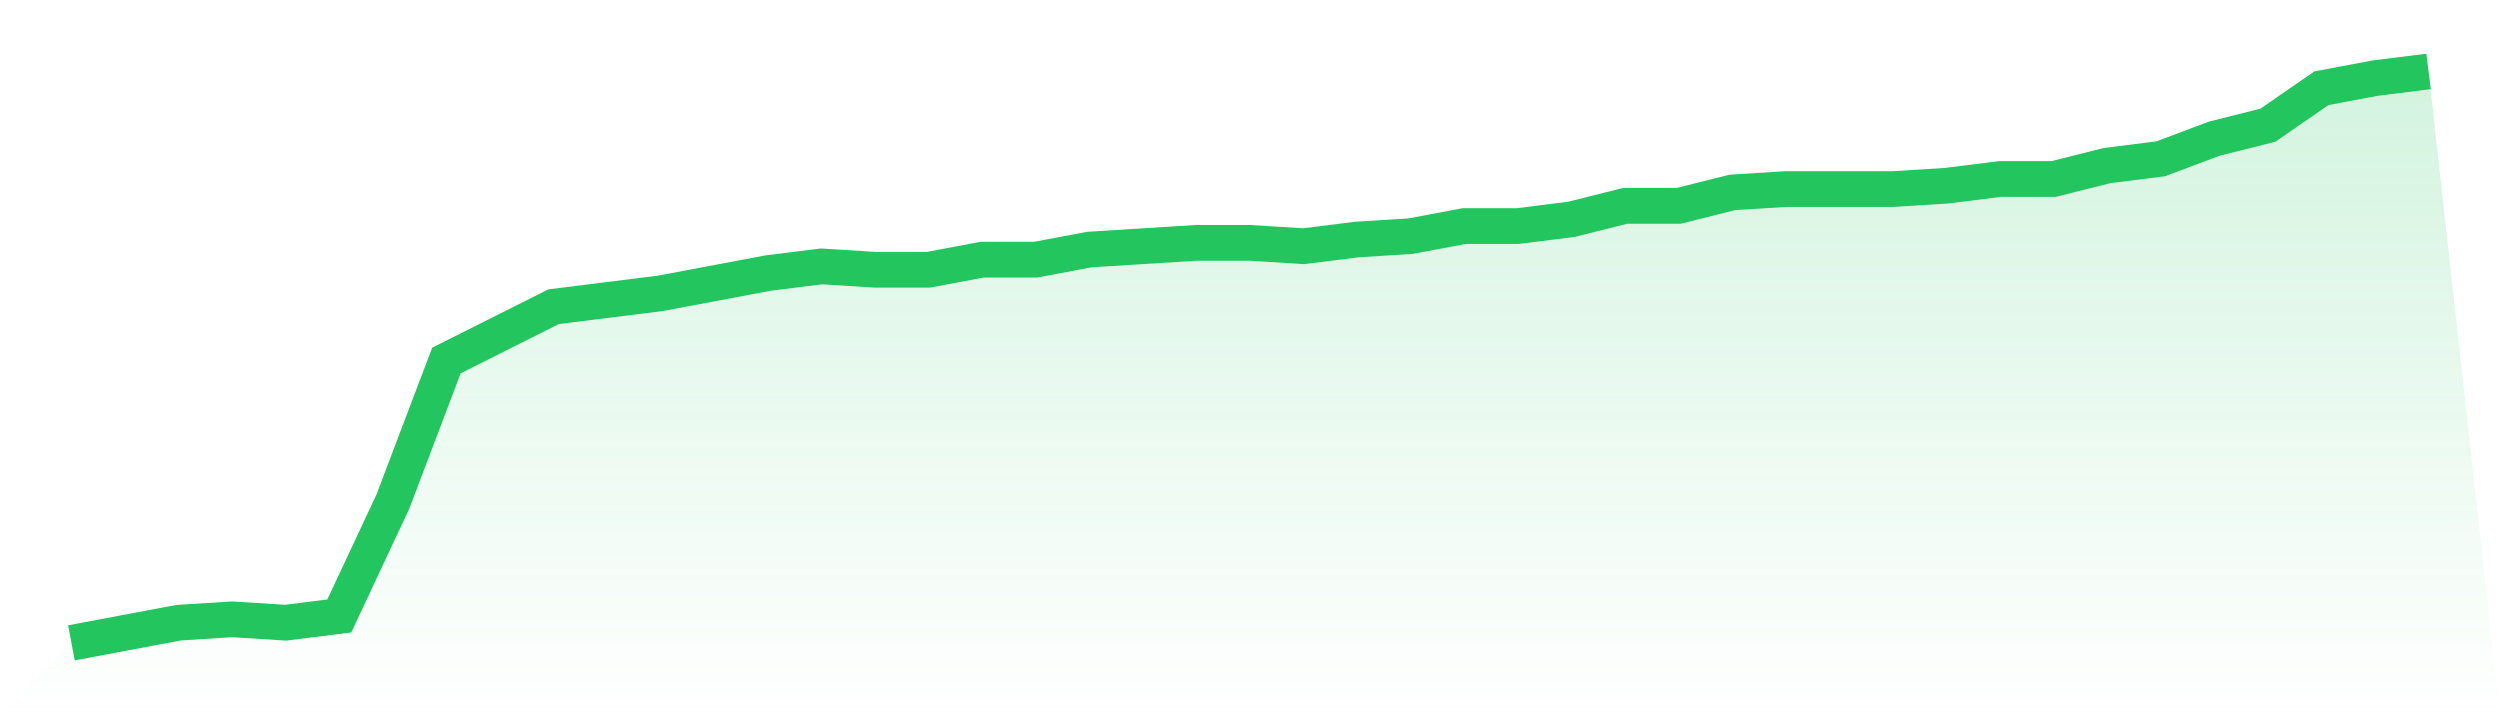 <svg viewBox="0 0 140 40" xmlns="http://www.w3.org/2000/svg">
<defs>
<linearGradient id="gradient" x1="0" x2="0" y1="0" y2="1">
<stop offset="0%" stop-color="#22c55e" stop-opacity="0.2"/>
<stop offset="100%" stop-color="#22c55e" stop-opacity="0"/>
</linearGradient>
</defs>
<path d="M4,36 L4,36 L7,35.435 L10,34.871 L13,34.682 L16,34.871 L19,34.494 L22,28.094 L25,20.188 L28,18.682 L31,17.176 L34,16.8 L37,16.424 L40,15.859 L43,15.294 L46,14.918 L49,15.106 L52,15.106 L55,14.541 L58,14.541 L61,13.976 L64,13.788 L67,13.6 L70,13.6 L73,13.788 L76,13.412 L79,13.224 L82,12.659 L85,12.659 L88,12.282 L91,11.529 L94,11.529 L97,10.776 L100,10.588 L103,10.588 L106,10.588 L109,10.4 L112,10.024 L115,10.024 L118,9.271 L121,8.894 L124,7.765 L127,7.012 L130,4.941 L133,4.376 L136,4 L140,40 L0,40 z" fill="url(#gradient)"/>
<path d="M4,36 L4,36 L7,35.435 L10,34.871 L13,34.682 L16,34.871 L19,34.494 L22,28.094 L25,20.188 L28,18.682 L31,17.176 L34,16.8 L37,16.424 L40,15.859 L43,15.294 L46,14.918 L49,15.106 L52,15.106 L55,14.541 L58,14.541 L61,13.976 L64,13.788 L67,13.6 L70,13.6 L73,13.788 L76,13.412 L79,13.224 L82,12.659 L85,12.659 L88,12.282 L91,11.529 L94,11.529 L97,10.776 L100,10.588 L103,10.588 L106,10.588 L109,10.4 L112,10.024 L115,10.024 L118,9.271 L121,8.894 L124,7.765 L127,7.012 L130,4.941 L133,4.376 L136,4" fill="none" stroke="#22c55e" stroke-width="2"/>
</svg>